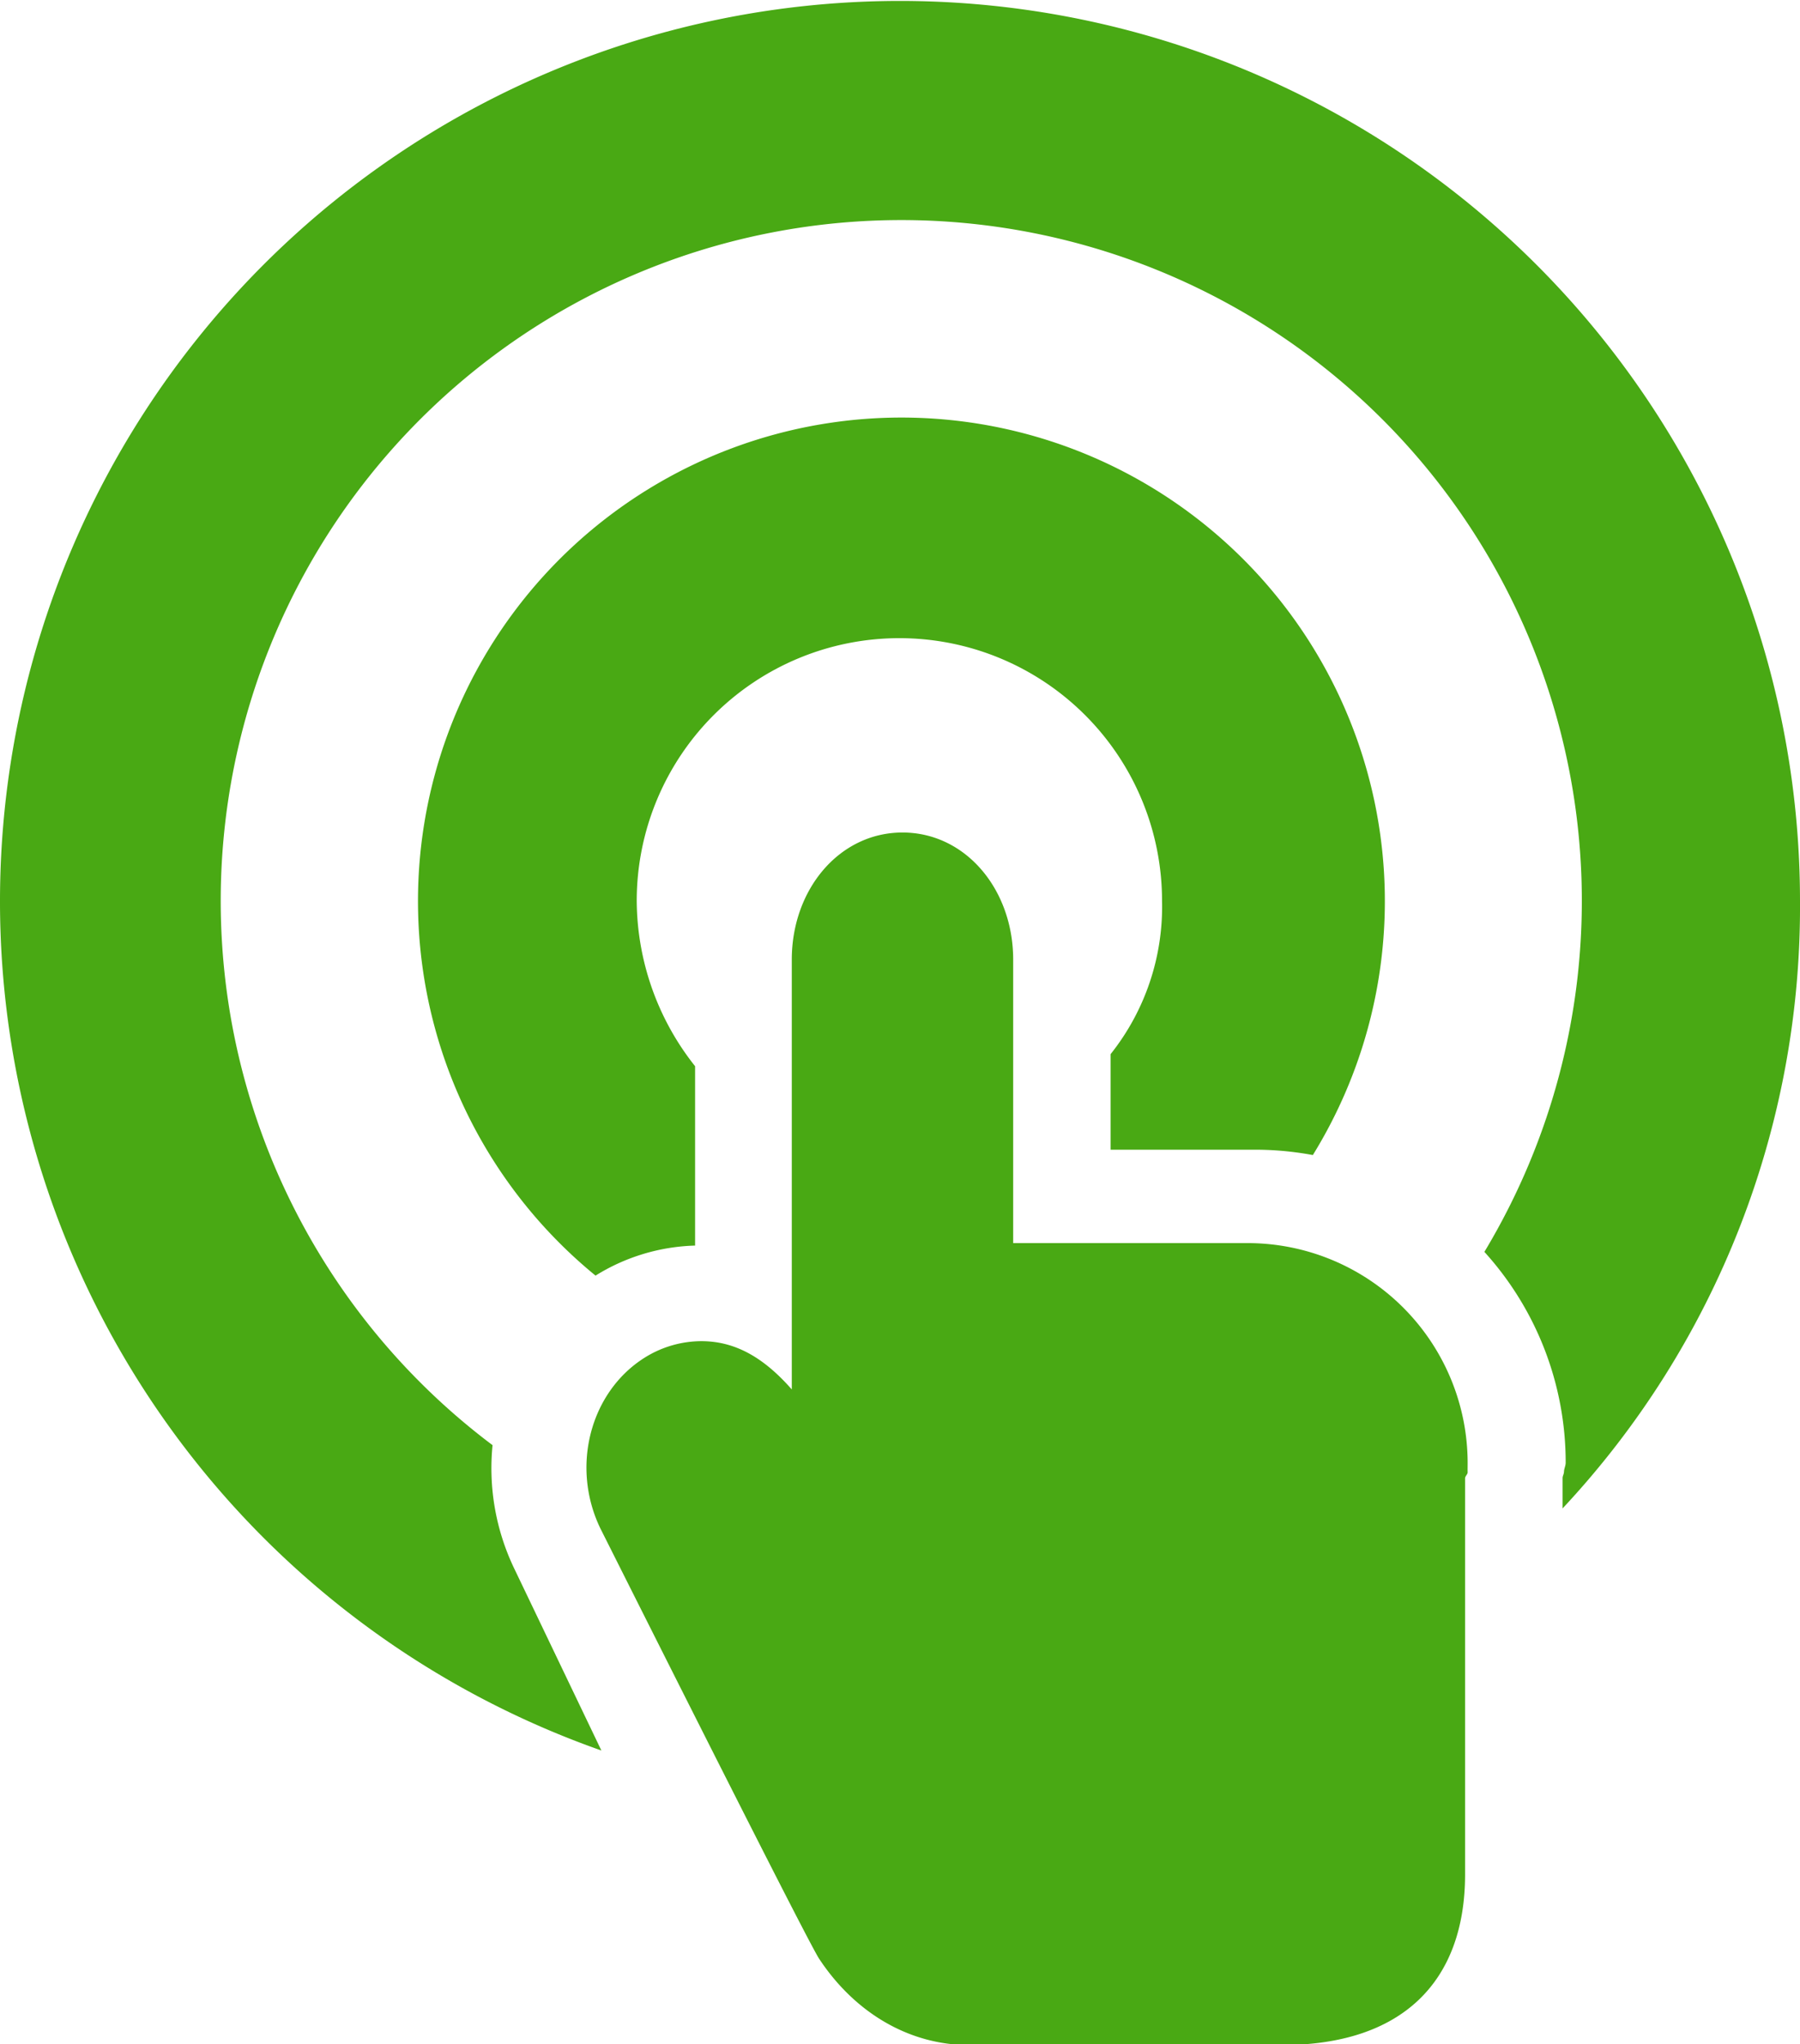<svg xmlns="http://www.w3.org/2000/svg" viewBox="0 0 203.26 230.78"><title>analyza</title><g id="Vrstva_2" data-name="Vrstva 2"><g id="Capa_1" data-name="Capa 1"><path d="M140.86,140.33l-26.45,0v-32c0-7.91-5.36-14.35-12.5-14.35s-12.5,6.44-12.5,14.35v48.52c-3-3.41-6.2-5.45-10.21-5.45a12.11,12.11,0,0,0-6.4,1.86c-6.15,3.86-8.38,12.31-5,19.29,5.48,10.91,23.47,46.73,24.7,48.57,4.06,6.15,10.23,9.74,16.92,9.74h35.34c13.54,0,20.68-7.11,20.68-19.28V166.87c0-.22.3-.45.29-.67s0-.71,0-1.08A24.85,24.85,0,0,0,140.86,140.33Z" style="fill:#49a914"/><path d="M125.41,129.79h15.84a35.59,35.59,0,0,1,7,.6,54.59,54.59,0,1,0-81,13.61,22.4,22.4,0,0,1,11.24-3.39V120.36A30.28,30.28,0,0,1,71.9,101.7a29.66,29.66,0,1,1,59.32,0A26.71,26.71,0,0,1,125.41,119v10.77Z" style="fill:#49a914"/><path d="M203.26,101.7A101.63,101.63,0,1,0,67.91,197.61l-9.85-20.56a26.18,26.18,0,0,1-2.44-13.91,76.85,76.85,0,1,1,112-21.82,35.39,35.39,0,0,1,9.18,23.8c0,.34-.18.68-.19,1s-.16.47-.16.74v3.42A99.41,99.41,0,0,0,203.26,101.7Z" style="fill:#49a914"/></g></g></svg>